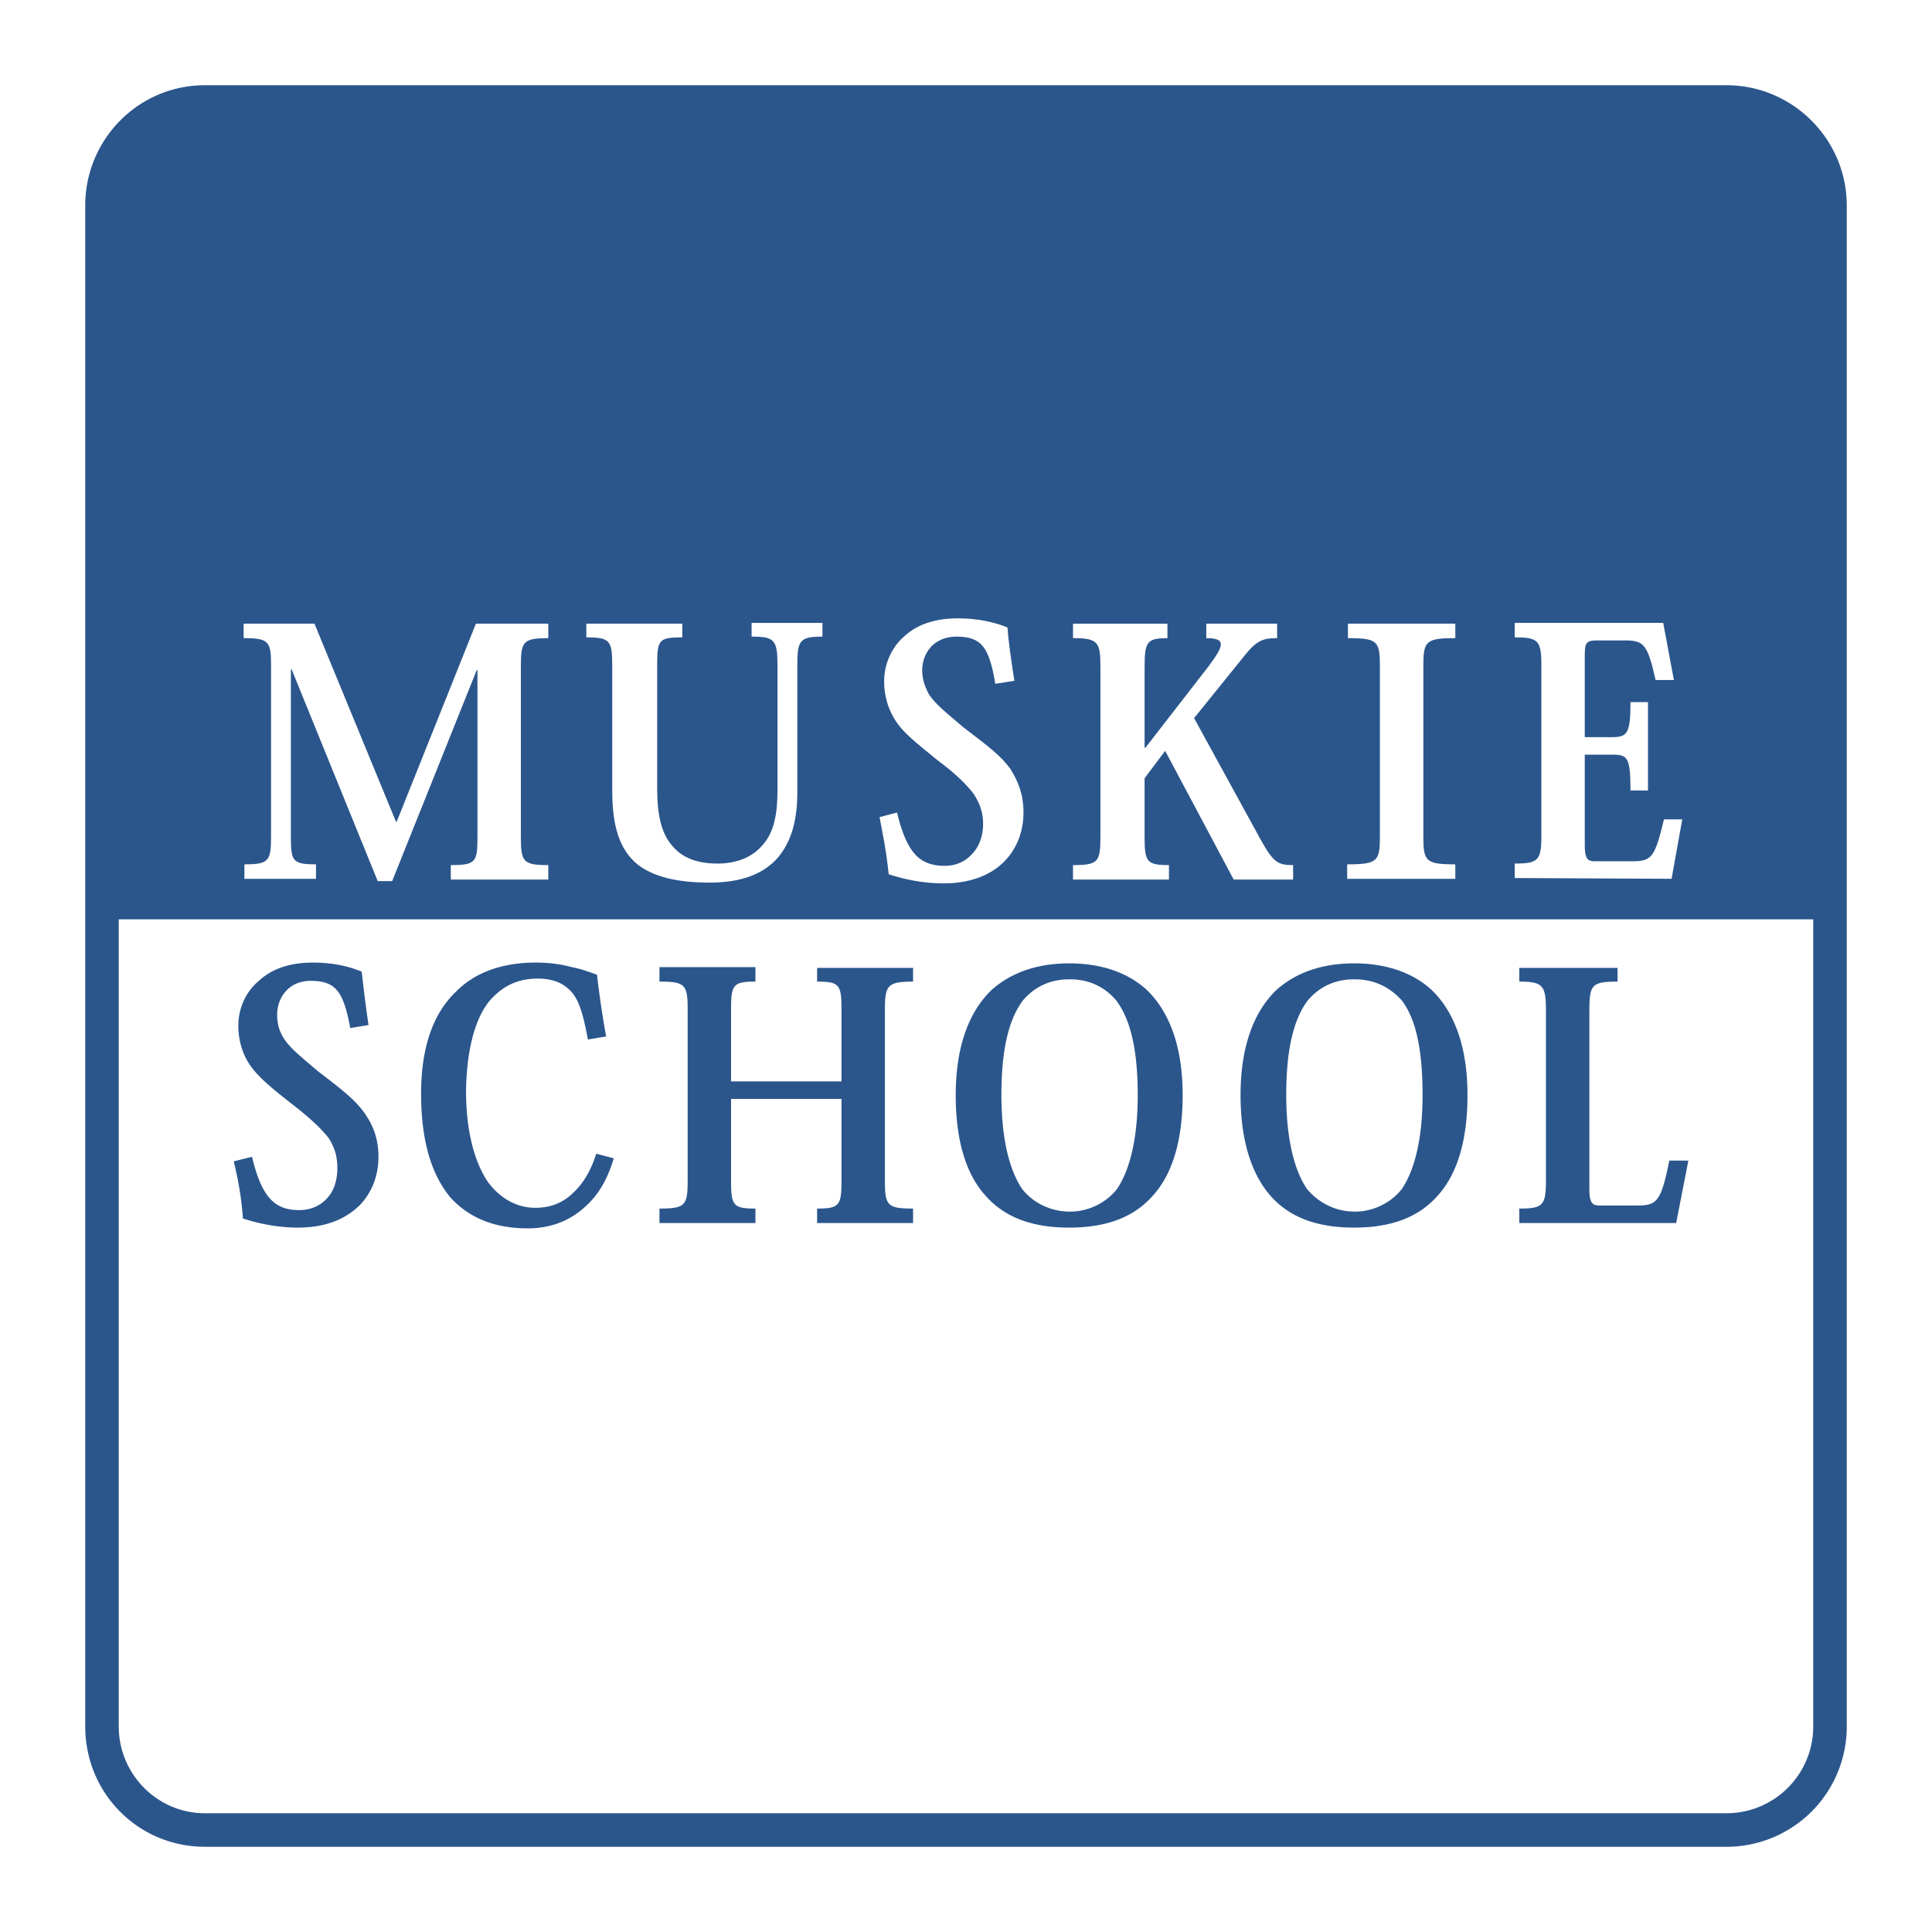<svg xmlns="http://www.w3.org/2000/svg" width="2500" height="2500" viewBox="0 0 192.756 192.756"><g fill-rule="evenodd" clip-rule="evenodd"><path fill="#fff" d="M0 0h192.756v192.756H0V0z"/><path d="M172.246 8.504c6.611 0 12.006 5.395 12.006 12.005v151.737a11.982 11.982 0 0 1-12.006 12.006H20.433c-6.61 0-11.929-5.318-11.929-12.006V20.509c0-6.61 5.319-12.005 11.929-12.005h151.813zM11.847 91.723h169.061v80.523a8.658 8.658 0 0 1-8.662 8.662H20.433c-4.711 0-8.586-3.875-8.586-8.662V91.723z" fill="#2b568c"/><path d="M36.77 102.268c-.304-1.977-.532-4.027-.684-5.32-1.216-.531-2.887-.911-4.862-.911-2.432 0-4.18.685-5.396 1.823-1.367 1.141-2.051 2.812-2.051 4.484 0 1.367.38 2.658.988 3.646.836 1.367 2.355 2.584 4.483 4.254 1.671 1.293 2.812 2.355 3.571 3.344.608.988.836 1.824.836 2.963 0 1.293-.38 2.355-1.064 3.039-.684.762-1.671 1.141-2.735 1.141-2.355 0-3.723-1.141-4.711-5.318l-1.823.455c.38 1.596.76 3.42.912 5.699 1.595.531 3.571.912 5.471.912 2.887 0 4.863-.912 6.23-2.279 1.216-1.293 1.824-2.963 1.824-4.787s-.532-3.115-1.368-4.332c-.912-1.291-2.051-2.203-4.635-4.178-1.975-1.672-2.811-2.355-3.419-3.268-.532-.836-.684-1.596-.684-2.432s.304-1.672.835-2.279c.608-.684 1.444-1.064 2.507-1.064 2.508 0 3.268 1.064 3.951 4.711l1.824-.303zM59.489 115.107c-.532 1.672-1.292 2.963-2.28 3.875-1.064 1.064-2.355 1.52-3.799 1.52-1.976 0-3.647-1.062-4.787-2.658-1.443-2.203-2.127-5.395-2.127-9.043.076-4.33.987-7.369 2.431-9.041 1.292-1.443 2.812-2.127 4.711-2.127 1.52 0 2.507.455 3.191 1.139.912.836 1.368 2.432 1.824 4.939l1.823-.305a92.586 92.586 0 0 1-.912-6.154c-.836-.305-1.671-.607-2.507-.76-1.14-.305-2.279-.456-3.647-.456-3.419 0-6.154 1.063-7.978 2.964-2.28 2.203-3.419 5.623-3.419 10.105 0 4.635.988 8.055 2.963 10.41 1.824 1.975 4.331 3.039 7.674 3.039 2.28 0 4.255-.76 5.775-2.203 1.292-1.141 2.203-2.736 2.811-4.787l-1.747-.457zM88.286 100.822c0-2.506.229-2.887 2.812-2.887v-1.367h-9.574v1.367c2.204 0 2.432.305 2.432 2.736v7.219H72.938v-7.219c0-2.432.228-2.736 2.431-2.736v-1.443h-9.574v1.443c2.583 0 2.812.305 2.812 2.812v17.02c0 2.508-.228 2.811-2.812 2.811v1.443h9.574v-1.443c-2.203 0-2.431-.303-2.431-2.734v-8.207h11.018v8.207c0 2.432-.228 2.734-2.432 2.734v1.443h9.574v-1.443c-2.583 0-2.812-.303-2.812-2.811v-16.945zM106.674 122.479c3.494 0 6.307-.912 8.281-3.115 1.9-2.053 3.039-5.318 3.039-10.105s-1.291-8.283-3.57-10.486c-1.975-1.824-4.711-2.659-7.75-2.659s-5.699.835-7.75 2.659c-2.28 2.203-3.572 5.699-3.572 10.486s1.14 8.053 3.039 10.105c1.976 2.202 4.787 3.115 8.283 3.115zm.076-24.772c1.824 0 3.418.686 4.635 2.129 1.291 1.746 2.127 4.559 2.127 9.422 0 4.027-.684 7.293-2.051 9.346-1.064 1.367-2.812 2.279-4.711 2.279-1.977 0-3.723-.912-4.787-2.279-1.367-2.053-2.051-5.318-2.051-9.346 0-4.863.836-7.676 2.127-9.422 1.215-1.443 2.811-2.129 4.635-2.129h.076zM135.092 122.479c3.494 0 6.307-.912 8.281-3.115 1.9-2.053 3.039-5.318 3.039-10.105s-1.291-8.283-3.57-10.486c-1.977-1.824-4.711-2.659-7.75-2.659s-5.699.835-7.75 2.659c-2.279 2.203-3.572 5.699-3.572 10.486s1.217 8.053 3.039 10.105c1.976 2.202 4.787 3.115 8.283 3.115zm.076-24.772c1.822 0 3.418.686 4.711 2.129 1.291 1.746 2.051 4.559 2.051 9.422 0 4.027-.684 7.293-2.051 9.346-1.064 1.367-2.812 2.279-4.711 2.279-1.977 0-3.648-.912-4.787-2.279-1.367-2.053-2.053-5.318-2.053-9.346 0-4.863.836-7.676 2.129-9.422 1.215-1.443 2.811-2.129 4.635-2.129h.076zM168.447 115.791h-1.898c-.836 4.104-1.217 4.484-3.268 4.484h-3.648c-.76 0-1.062-.229-1.062-1.672v-17.705c0-2.658.227-2.963 2.811-2.963v-1.367h-9.801v1.367c2.355 0 2.658.381 2.658 2.887v16.945c0 2.508-.303 2.811-2.658 2.811v1.443h15.652l1.214-6.23z" fill="#2b568c"/><path d="M47.483 62.224L39.581 81.98h-.076l-8.13-19.756h-7.066v1.444c2.508 0 2.735.304 2.735 2.735v17.02c0 2.507-.228 2.812-2.659 2.812v1.444h7.143v-1.444c-2.355 0-2.507-.304-2.507-2.812v-16.64h.076l8.586 21.123h1.444l8.434-21.047h.076v16.64c0 2.507-.152 2.811-2.66 2.811v1.444h9.726V86.31c-2.508 0-2.735-.304-2.735-2.811V66.555c0-2.507.152-2.887 2.735-2.887v-1.444h-7.22zM77.572 78.788c0 2.28-.304 4.179-1.444 5.471-1.063 1.292-2.659 1.899-4.559 1.899-2.052 0-3.496-.608-4.407-1.671-1.216-1.292-1.596-3.268-1.596-5.851V66.403c0-2.583.152-2.812 2.507-2.812v-1.368H58.5v1.368c2.355 0 2.583.304 2.583 2.812v12.461c0 3.496.684 5.851 2.507 7.371 1.672 1.292 4.104 1.824 7.219 1.824 2.963 0 5.09-.76 6.534-2.204 1.443-1.52 2.204-3.647 2.204-6.762v-12.69c0-2.507.228-2.887 2.507-2.887v-1.368h-7.066v1.368c2.279 0 2.583.304 2.583 2.887v12.385h.001zM101.203 67.922c-.305-1.976-.607-4.027-.684-5.318-1.293-.532-2.963-.912-4.939-.912-2.431 0-4.179.684-5.395 1.824-1.292 1.14-1.976 2.811-1.976 4.483 0 1.368.38 2.659.988 3.647.76 1.368 2.355 2.583 4.407 4.255 1.748 1.292 2.812 2.355 3.571 3.343.607.988.912 1.824.912 2.963 0 1.292-.455 2.355-1.14 3.039-.684.76-1.671 1.14-2.659 1.14-2.432 0-3.799-1.14-4.787-5.318l-1.748.456c.304 1.596.684 3.419.912 5.699 1.596.532 3.495.912 5.471.912 2.811 0 4.863-.912 6.154-2.28 1.215-1.292 1.824-2.963 1.824-4.787 0-1.824-.533-3.115-1.293-4.331-.91-1.292-2.127-2.204-4.71-4.18-1.975-1.671-2.811-2.355-3.419-3.267-.456-.836-.684-1.596-.684-2.432s.304-1.672.836-2.279c.607-.684 1.52-1.064 2.583-1.064 2.507 0 3.267 1.064 3.875 4.71l1.901-.303zM119.135 71.646l5.092-6.307c1.215-1.52 1.898-1.672 3.191-1.672v-1.444h-7.066v1.444c2.051 0 1.746.76.227 2.812l-6.307 8.13h-.076v-8.054c0-2.507.229-2.887 2.279-2.887v-1.444h-9.422v1.444c2.508 0 2.736.38 2.736 2.887v16.944c0 2.507-.229 2.811-2.736 2.811v1.444h9.574V86.31c-2.203 0-2.432-.304-2.432-2.811v-5.851l2.053-2.735 6.838 12.841h5.928V86.31c-1.521 0-1.977-.228-3.344-2.735l-6.535-11.929zM137.674 83.423c0 2.507-.227 2.812-3.266 2.812v1.444h10.789v-1.444c-2.963 0-3.191-.304-3.191-2.812V66.479c0-2.507.229-2.812 3.191-2.812v-1.444h-10.713v1.444c2.963 0 3.189.304 3.189 2.812v16.944h.001zM166.775 87.678l1.064-5.927h-1.824c-.912 3.799-1.215 4.179-3.191 4.179h-3.723c-.684 0-.988-.228-.988-1.595v-9.042h2.736c1.52 0 1.824.228 1.824 3.571h1.746V70.05h-1.746c0 3.115-.305 3.495-1.824 3.495h-2.736v-8.054c0-1.292.076-1.596 1.217-1.596h2.658c1.977 0 2.355.228 3.191 3.951h1.824l-1.064-5.699h-14.816v1.443c2.355 0 2.66.304 2.66 2.812v16.944c0 2.507-.305 2.811-2.66 2.811v1.444l15.652.077z" fill="#fff"/></g></svg>